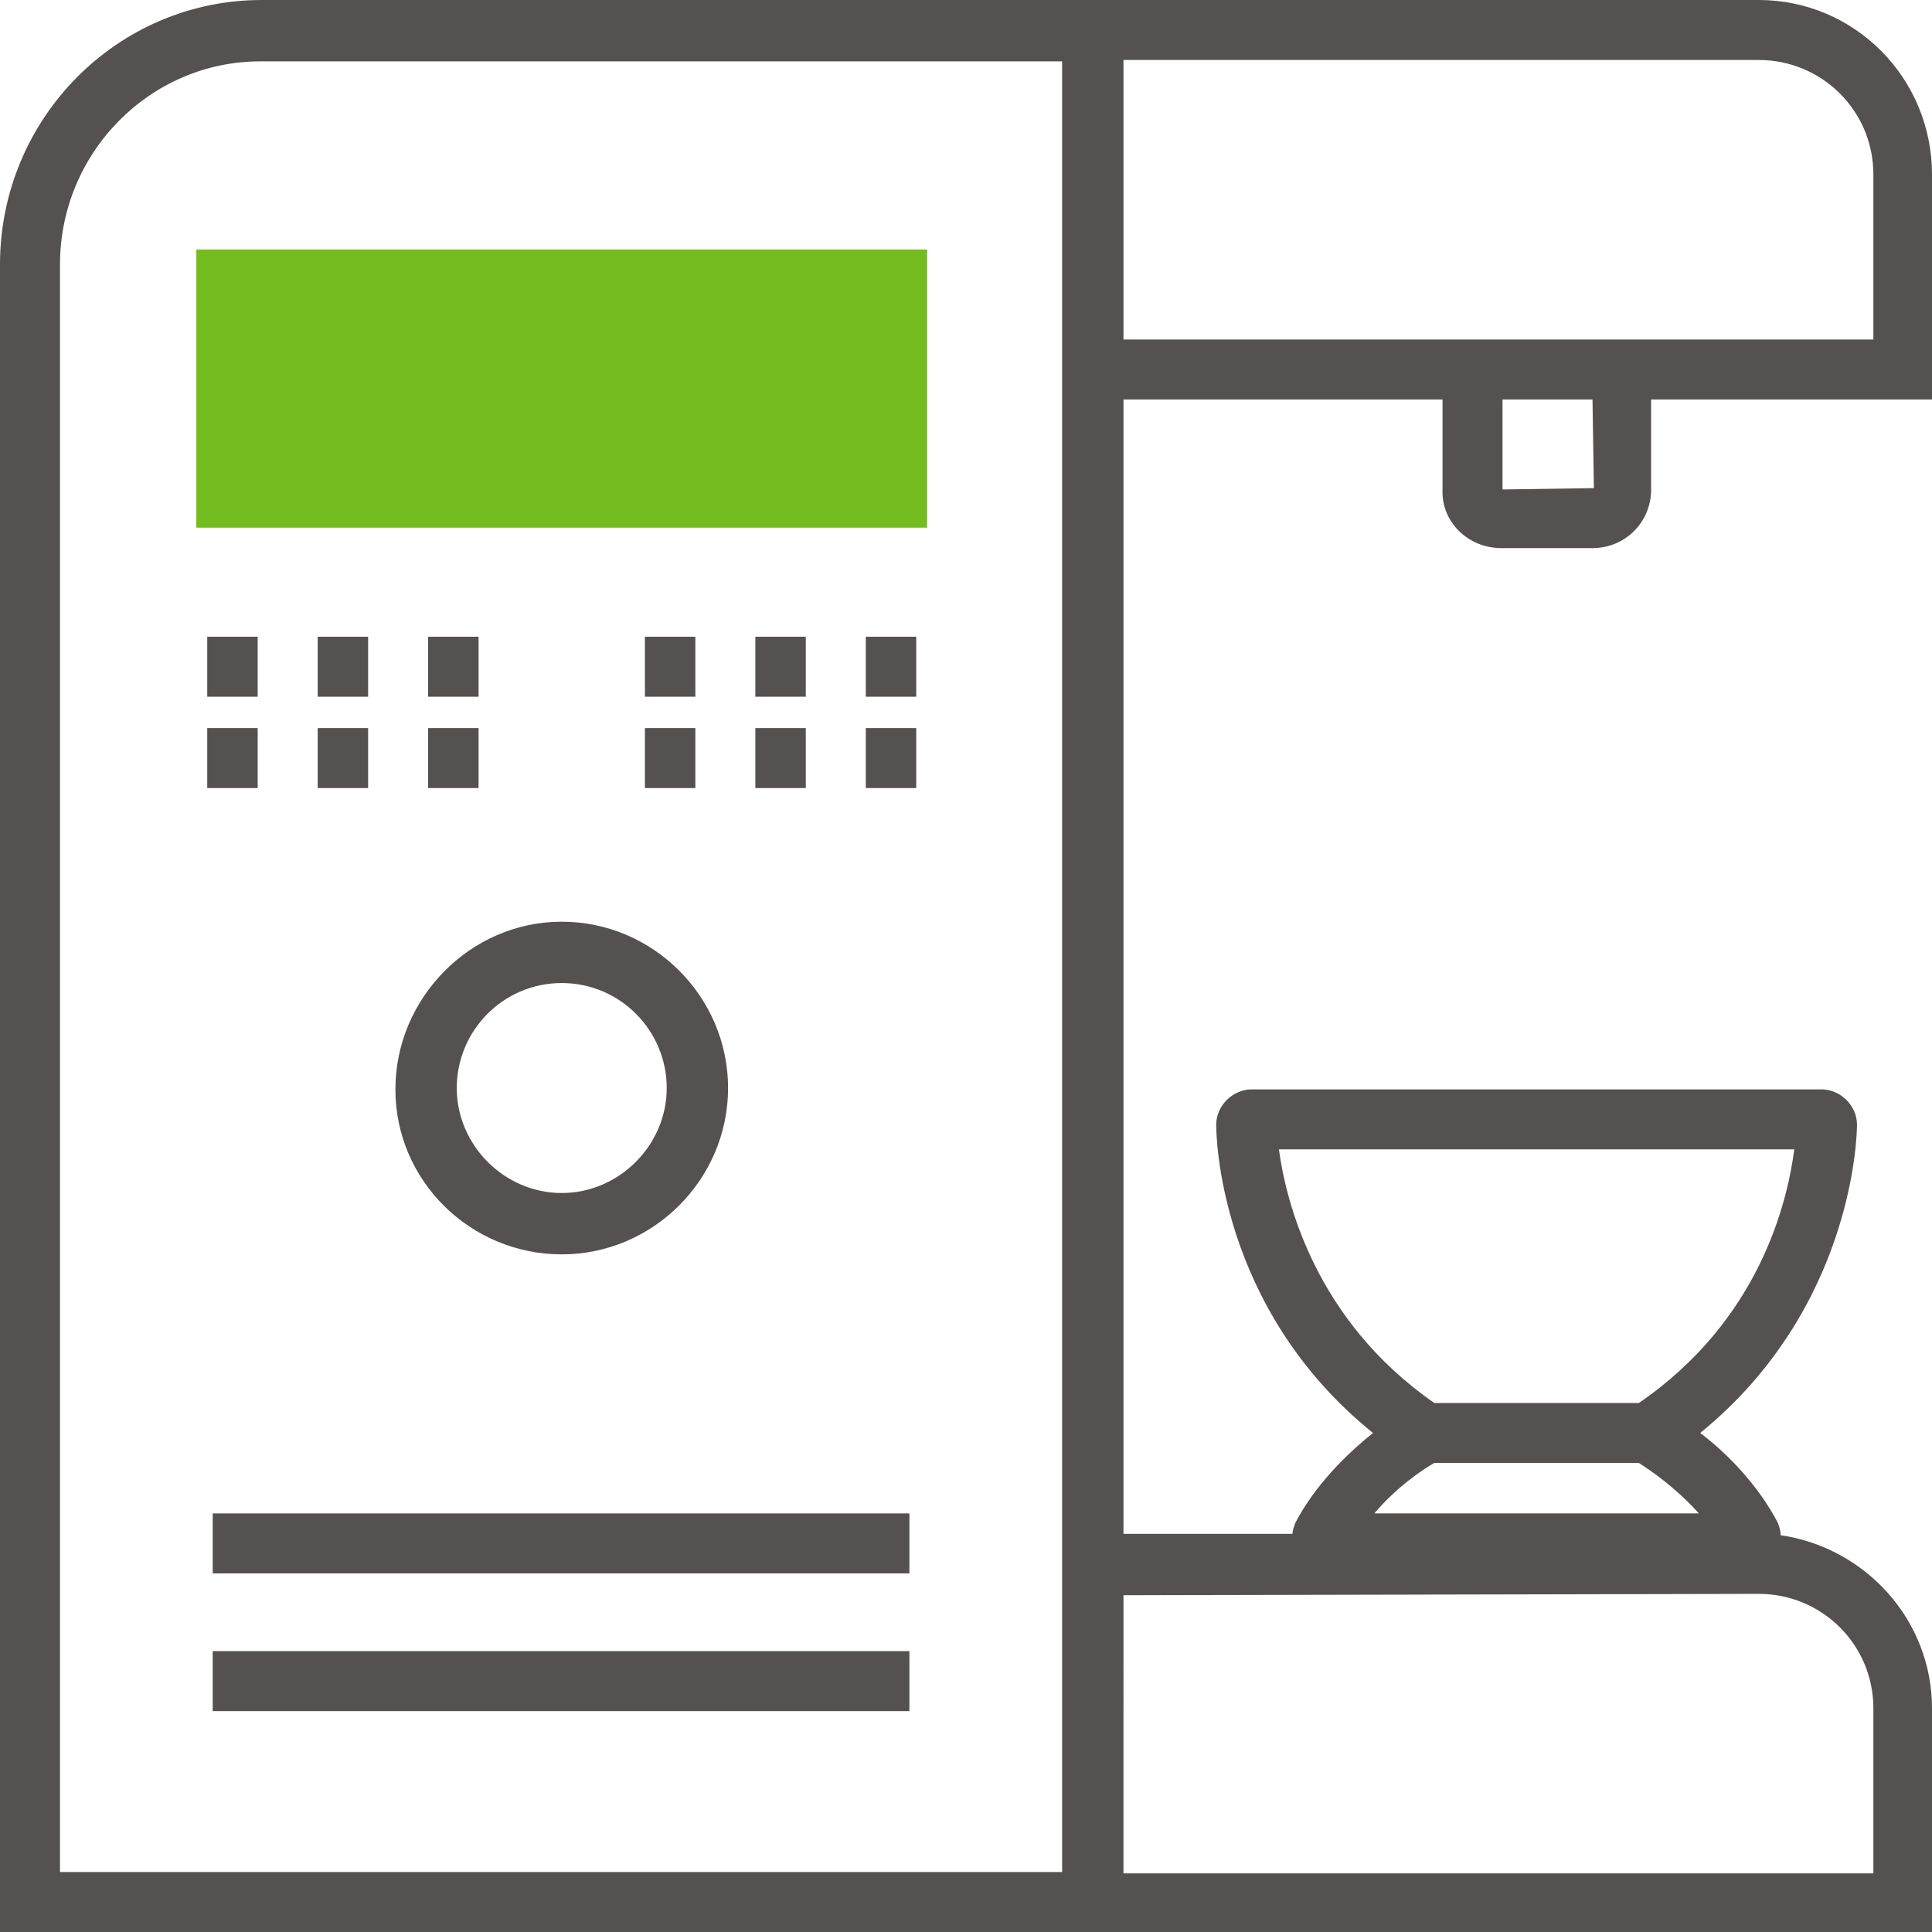 <?xml version="1.0" encoding="UTF-8"?> <!-- Generator: Adobe Illustrator 23.0.3, SVG Export Plug-In . SVG Version: 6.00 Build 0) --> <svg xmlns="http://www.w3.org/2000/svg" xmlns:xlink="http://www.w3.org/1999/xlink" id="Layer_1" x="0px" y="0px" viewBox="0 0 141.7 141.7" xml:space="preserve"> <g> <g> <rect x="14.4" y="18.3" fill="#74BC1F" width="53.6" height="20.4"></rect> </g> <g> <rect x="15.2" y="46.7" fill="#555151" width="3.7" height="4.4"></rect> <rect x="23.3" y="46.7" fill="#555151" width="3.7" height="4.4"></rect> <rect x="31.4" y="46.7" fill="#555151" width="3.7" height="4.4"></rect> <rect x="15.2" y="53.4" fill="#555151" width="3.7" height="4.4"></rect> <rect x="23.3" y="53.4" fill="#555151" width="3.7" height="4.4"></rect> <rect x="31.4" y="53.4" fill="#555151" width="3.7" height="4.4"></rect> <rect x="47.3" y="46.7" fill="#555151" width="3.7" height="4.4"></rect> <rect x="55.4" y="46.7" fill="#555151" width="3.7" height="4.4"></rect> <rect x="63.5" y="46.7" fill="#555151" width="3.7" height="4.4"></rect> <rect x="47.3" y="53.4" fill="#555151" width="3.7" height="4.4"></rect> <rect x="55.4" y="53.4" fill="#555151" width="3.7" height="4.4"></rect> <rect x="63.5" y="53.4" fill="#555151" width="3.7" height="4.4"></rect> <path fill="#555151" d="M41.2,92c6.7,0,12.2-5.5,12.2-12.2s-5.5-12.2-12.2-12.2S29,73.2,29,79.9C29,86.6,34.5,92,41.2,92z M41.2,72.1c4.3,0,7.7,3.5,7.7,7.7s-3.5,7.7-7.7,7.7s-7.7-3.5-7.7-7.7S36.9,72.1,41.2,72.1z"></path> <path fill="#555151" d="M110.1,40.2h6.7c2.4,0,4.3-1.9,4.3-4.3v-6.6h20.6V12.8C141.7,5.7,136,0,129,0H82.4H78H19.2 C8.6,0,0,8.7,0,19.4v122.4h77.9h4.4h59.4v-16.5c0-6.5-4.9-11.8-11.1-12.7c0-0.3-0.1-0.6-0.2-0.9l0,0c-1.4-2.7-3.7-5.1-5.7-6.6 c11.3-9.2,11.5-22,11.5-22.6c0-1.4-1.2-2.6-2.6-2.6h-20.8h-21c-1.4,0-2.6,1.2-2.6,2.6c0,0.6,0.1,13.4,11.5,22.6 c-2,1.6-4.3,3.9-5.7,6.6c-0.1,0.3-0.2,0.5-0.2,0.8H82.4V29.3h23.4v6.6C105.7,38.3,107.7,40.2,110.1,40.2z M77.9,29.3v83.2v24.8 H4.4V19.4c0-8.2,6.6-14.9,14.7-14.9h58.8V29.3z M93.8,84.3h18.9h18.9c-0.5,3.8-2.5,12.5-11.4,18.6h-7.5h-7.5 C96.4,96.8,94.3,88,93.8,84.3z M124.6,111h-23.8c1.6-1.9,3.5-3.2,4.4-3.7h7.5h7.5C121,107.8,122.9,109.1,124.6,111z M129,116.9 c4.6,0,8.4,3.7,8.4,8.4v12.1h-55V117L129,116.9L129,116.9z M110.2,35.9v-6.6h6.6l0.1,6.5L110.2,35.9z M82.4,24.8V4.4H129 c4.6,0,8.4,3.7,8.4,8.4v12.1h-55C82.4,24.9,82.4,24.8,82.4,24.8z"></path> <rect x="15.6" y="111" fill="#555151" width="51.1" height="4.4"></rect> <rect x="15.6" y="121.1" fill="#555151" width="51.1" height="4.4"></rect> </g> </g> </svg> 